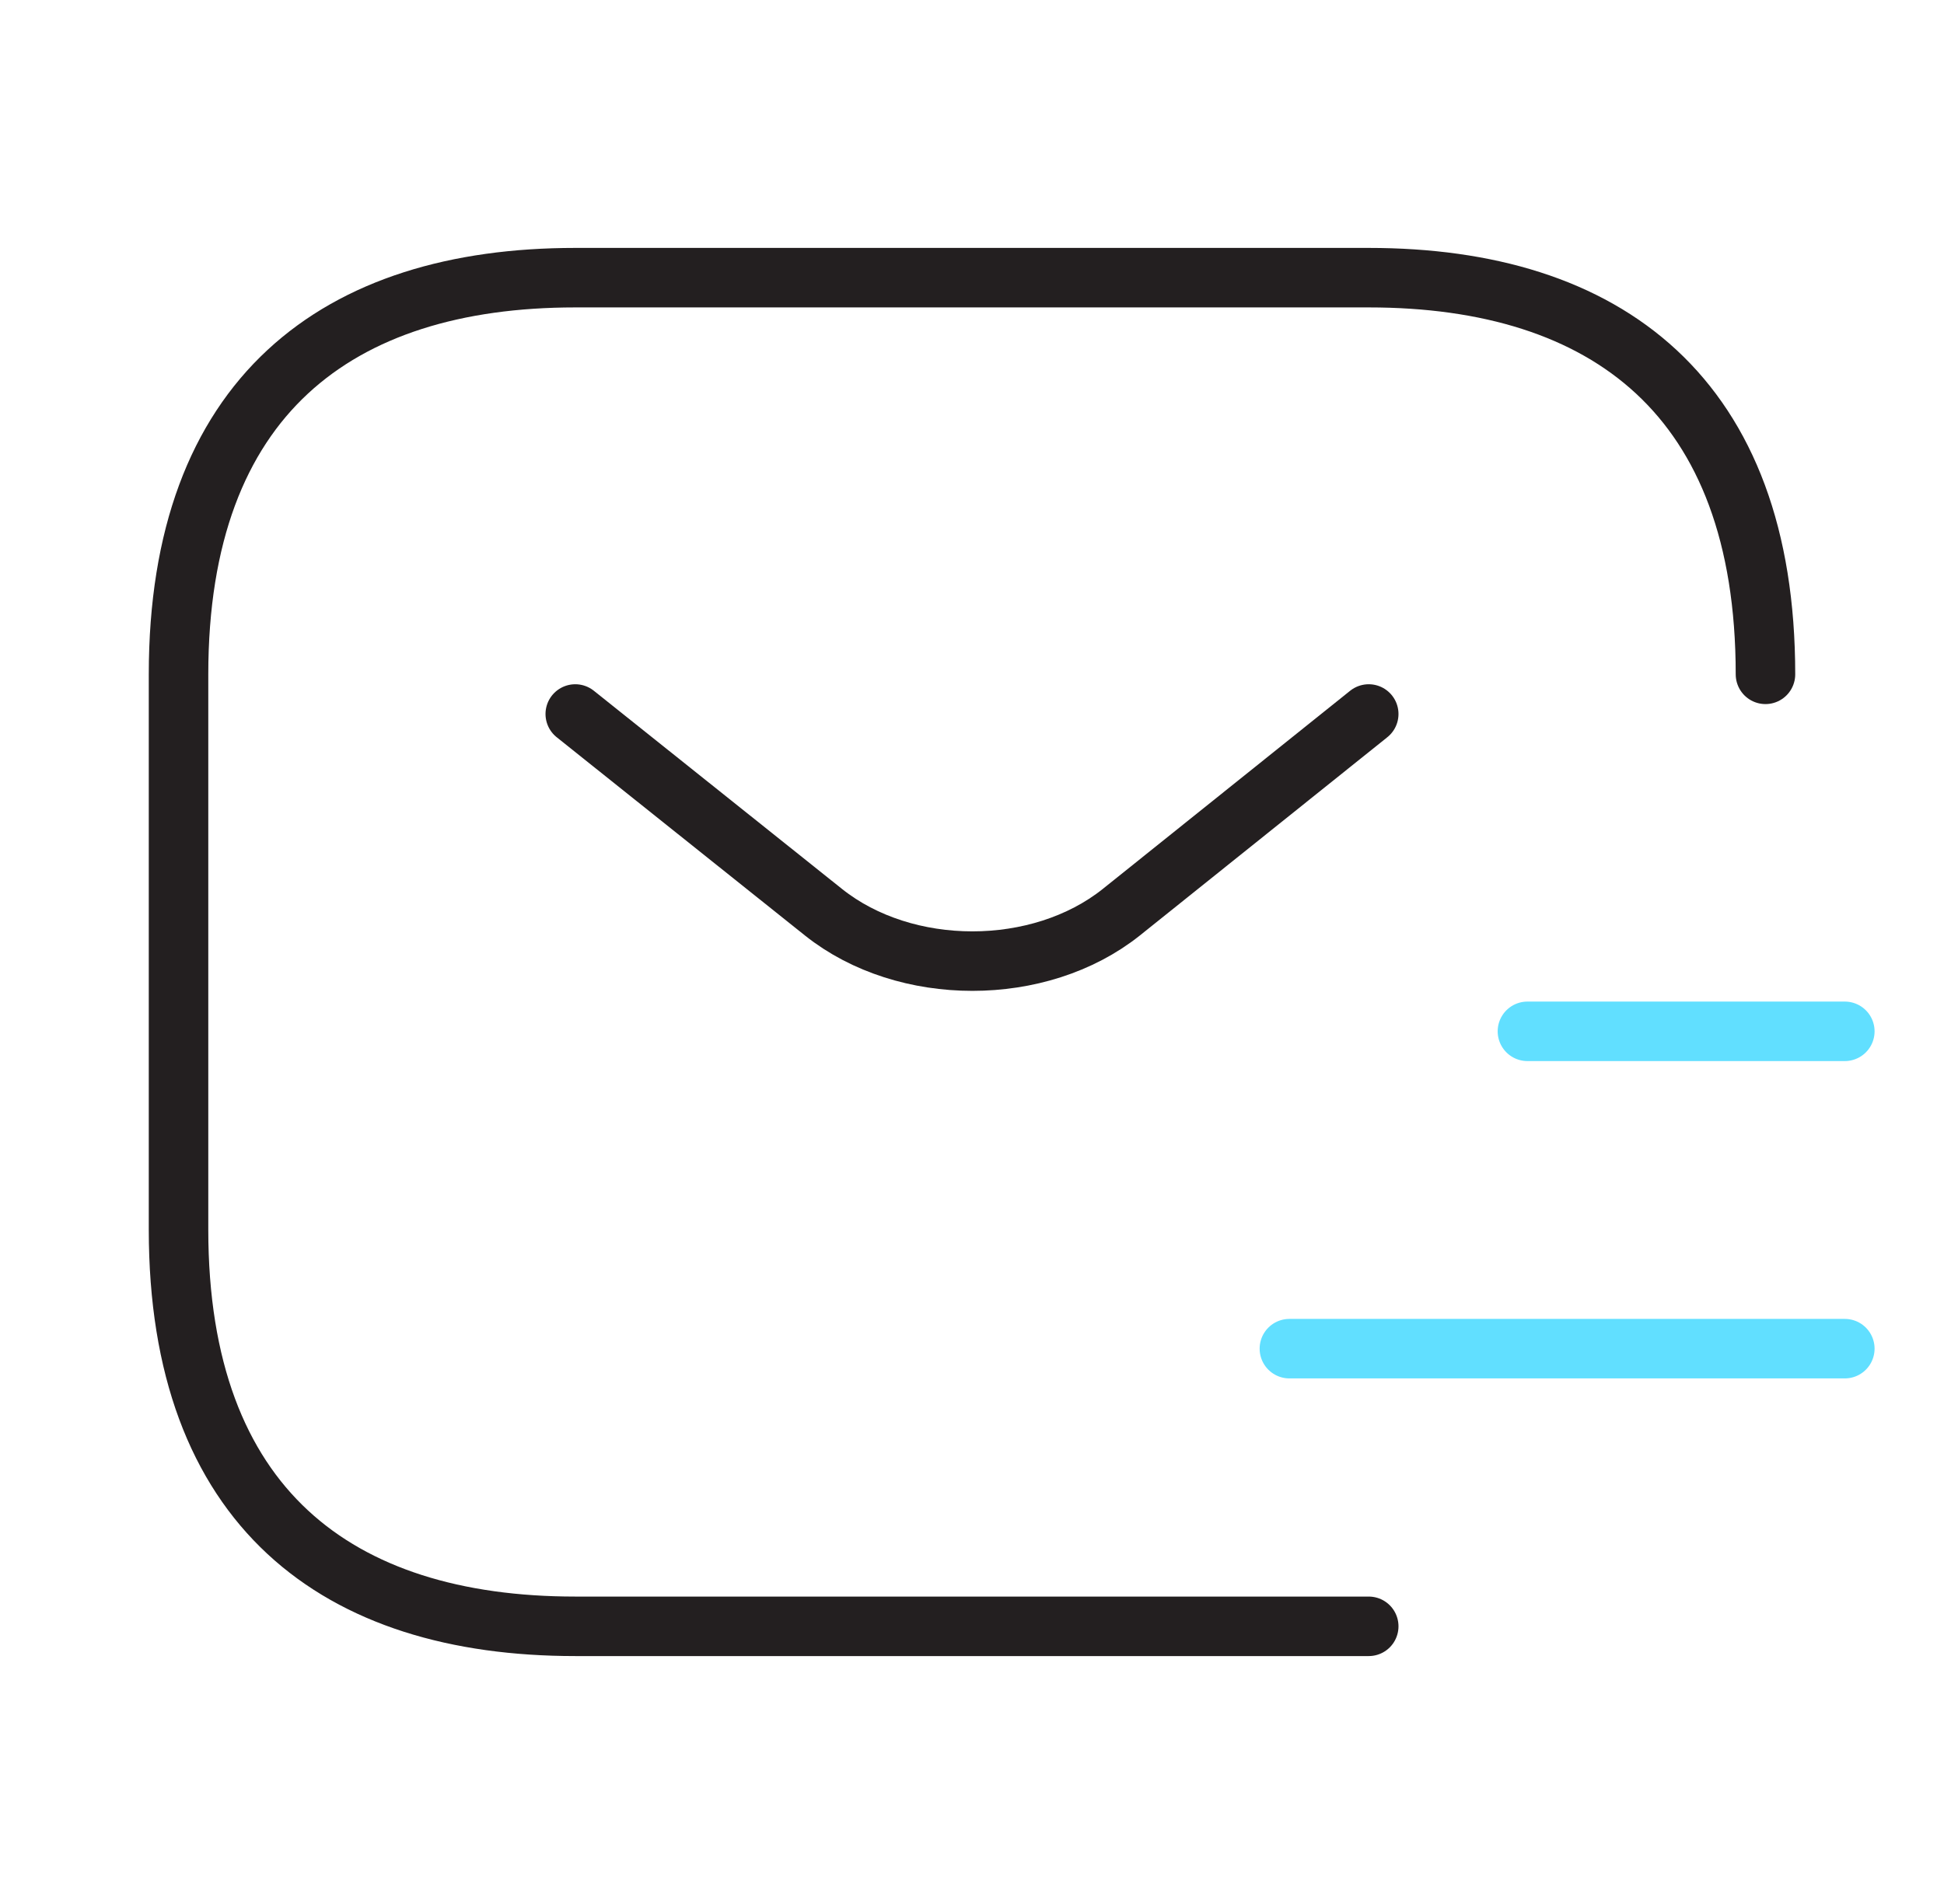 <svg width="49" height="48" viewBox="0 0 49 48" fill="none" xmlns="http://www.w3.org/2000/svg">
<g id="vuesax/linear/sms-tracking">
<g id="sms-tracking">
<path id="Vector" d="M44.5 17C44.5 10 40.5 7 34.5 7H14.5C8.5 7 4.5 10 4.5 17V31C4.5 38 8.5 41 14.5 41H34.5" stroke="#231F20" stroke-width="1.5" stroke-miterlimit="10" stroke-linecap="round" stroke-linejoin="round"/>
<path id="Vector_2" d="M14.5 18L20.76 23C22.82 24.64 26.2 24.64 28.26 23L34.5 18" stroke="#231F20" stroke-width="1.5" stroke-miterlimit="10" stroke-linecap="round" stroke-linejoin="round"/>
<path id="Vector_3" d="M46.5 34H32.5" stroke="#61DFFF" stroke-width="1.5" stroke-miterlimit="10" stroke-linecap="round" stroke-linejoin="round"/>
<path id="Vector_4" d="M46.5 26H38.5" stroke="#61DFFF" stroke-width="1.5" stroke-miterlimit="10" stroke-linecap="round" stroke-linejoin="round"/>
</g>
</g>
</svg>
